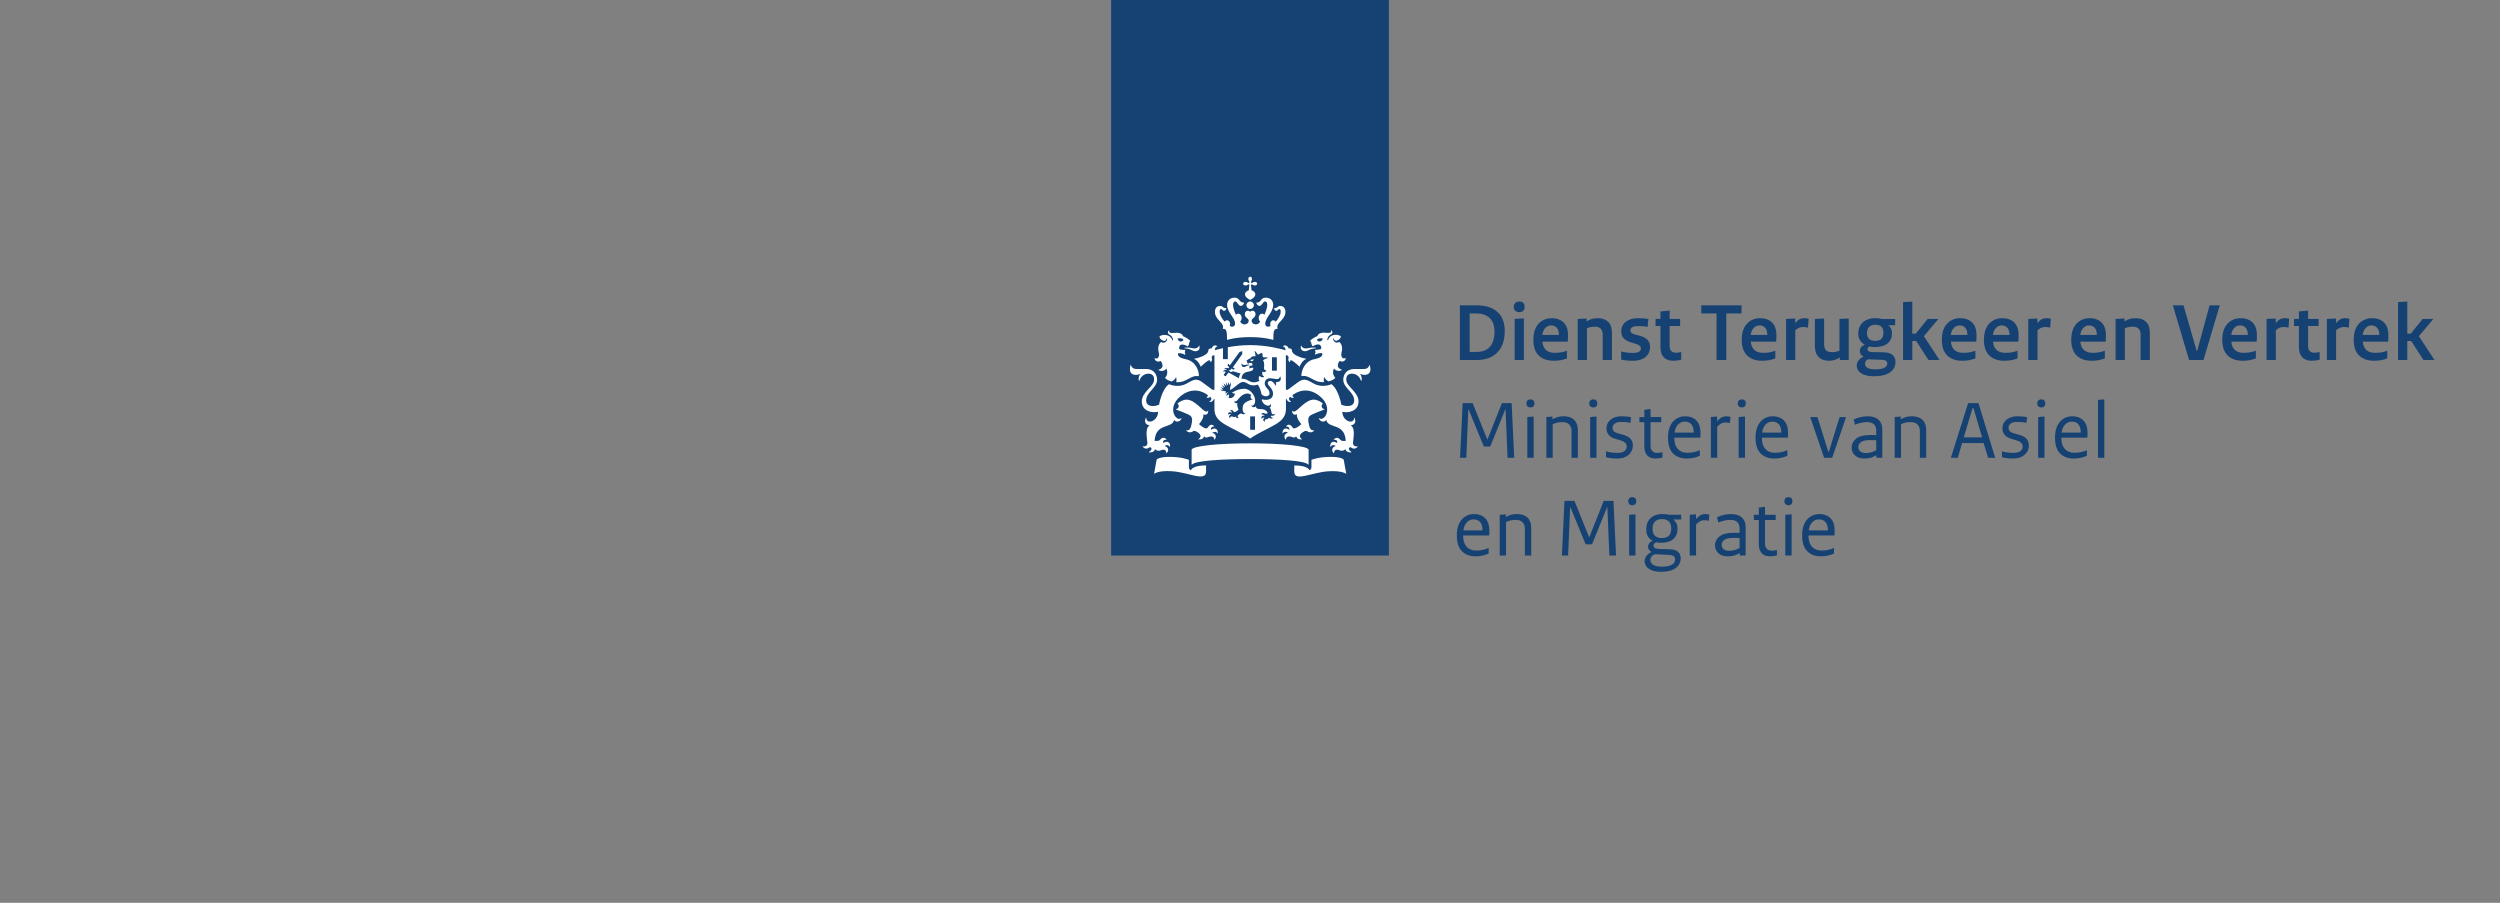 <?xml version="1.0" encoding="UTF-8"?>
<svg xmlns="http://www.w3.org/2000/svg" width="127mm" height="45.861mm" version="1.1" viewBox="0 0 360 130">
  <rect x="0" y="0" width="360" height="130" fill="#808080" stroke="none"/>
  <!-- Generator: Adobe Illustrator 29.4.0, SVG Export Plug-In . SVG Version: 2.1.0 Build 152)  -->
  <defs>
    <style>
      .st0 {
        fill: #fff;
      }

      .st1 {
        fill: #154273;
      }
    </style>
  </defs>
  <g id="Beeldmerk">
    <g>
      <rect class="st1" x="160" width="40" height="80"/>
      <path class="st0" d="M180.72,61.888h-.696v-1.928h.696v1.928ZM183.864,53.376h-.696v-1.928h.696v1.928ZM170.968,50.048c-.056,0-.416,0-.416.072s.168.04.416.08c.56.096.776.376,1.168.376.352,0,.72-.24.576-.752-.024-.088-.072-.064-.088-.008-.056.232-.336.36-.632.36-.368-0-.44-.128-1.024-.128ZM167.136,51.976c.064.088.72.936-.288,1.264-.048.016-.056.056.008.088.744.312,1.104-.264,1.104-.264.376.864-.2,1.336-.2,1.336.08.152.44.416.976.536.208-.112.496-.32.616-.64,0,0,.144.376.016.736,1.52.136,2.056-1.08,3.232-.856.032.008.048-.016.048-.048,0-.752-.456-2.12-1.912-2.4-1.448-.28-1.056-.872-1.056-.872.608-.024.96.24.96.24.112-.184-.048-.376-.048-.376.056-.072.088-.32.088-.32-.688,0-.864-.152-.864-.152-.104-.408.176-.984,1.2-.368.256-.224.232-.576.232-.576.08-.04.128-.16.128-.208,0-.168-.816-.624-1.024-.68-.048-.248-.368-.6-1.328-.472-.456.056-.784-.064-.632-.328.024-.048-.056-.056-.096-.008-.104.104-.248.4.144.6.44.224.464.664.472.728.008.096-.104.104-.128.008-.2-.744-1.224-.904-1.824-.512.032.4.464.664.696.664.136,0,.32-.136.32-.32,0-.088.048-.08.072-.008.096.264-.296.816-.872.48-.592.592-.352,1.328-.296,1.592.104.48-.128.952-.568.736-.024-.008-.048-.016-.048.032.008.288.4.632.872.368ZM170.4,48.992c-.28.312-.728.24-.84-.272.576-.032.816.024.84.272ZM188.056,50.176c-.296,0-.576-.128-.632-.36-.016-.056-.064-.08-.088.008-.144.512.224.752.576.752.392,0,.608-.28,1.168-.376.248-.04.416,0,.416-.08,0-.072-.36-.072-.416-.072-.576 0-.656.128-1.024.128ZM193.784,51.592c0-.048-.024-.04-.048-.032-.44.216-.672-.248-.568-.736.056-.272.296-1-.296-1.592-.584.336-.976-.216-.872-.48.024-.072.072-.08.072.008,0,.184.184.32.32.32.232,0,.664-.264.696-.664-.6-.392-1.624-.232-1.824.512-.024.096-.136.088-.128-.008,0-.064.032-.504.472-.728.4-.2.256-.496.144-.6-.04-.04-.128-.032-.096.008.152.264-.176.384-.624.328-.96-.128-1.272.232-1.328.472-.208.056-1.024.512-1.024.68,0,.048.048.176.128.208,0,0-.016.344.232.576,1.016-.616,1.304-.04,1.2.368,0,0-.184.144-.872.152,0,0,.032.248.088.32,0,0-.16.2-.048.376,0,0,.352-.264.96-.24,0,0,.392.592-1.056.872-1.448.28-1.912,1.648-1.912,2.4,0,.04.016.056.048.048,1.176-.216,1.712,1,3.232.856-.136-.36.016-.736.016-.736.12.32.408.536.616.64.544-.12.896-.376.976-.536,0,0-.576-.472-.2-1.336,0,0,.36.576,1.104.264.064-.032.048-.072.008-.088-1.008-.328-.352-1.176-.288-1.264.472.28.872-.064.872-.368ZM190.488,48.72c-.112.512-.56.584-.84.272.024-.248.272-.304.84-.272ZM179.76,40.168c0,.128.056.24.096.304.088.128.072.2.032.24s-.112.056-.24-.032c-.064-.048-.176-.096-.304-.096-.216,0-.328.144-.328.264s.112.264.328.264c.128,0,.24-.056.304-.096.128-.088.2-.072.24-.032s-.016.48-.072.832c-.36.08-.536.368-.536.536,0,.44.464.688.744.84.272-.144.744-.4.744-.84,0-.168-.176-.464-.536-.536-.048-.344-.112-.792-.072-.832s.112-.056.24.032c.064.048.176.096.304.096.216,0,.328-.144.328-.264s-.112-.264-.328-.264c-.128,0-.24.056-.304.096-.128.088-.2.072-.24.032s-.056-.112.032-.24c.048-.064.096-.176.096-.304,0-.216-.144-.328-.264-.328-.12,0-.264.112-.264.328ZM180.024,43.416c-.296,0-.536.24-.536.536s.24.536.536.536.536-.24.536-.536-.24-.536-.536-.536ZM180.024,48.544c2.136,0,3.336.408,3.336.408.008-1.08.008-1.68.624-1.592-.336-.904,1.12-1.264,1.12-2.44,0-.776-.552-.864-.712-.864-.48,0-.408.312-.816.312-.048,0-.104-.016-.104.024,0,.136.112.368.304.368.256,0,.256-.256.448-.256.08,0,.2.064.2.328,0,.504-.328,1.056-.72,1.488-.088-.12-.208-.2-.36-.2-.232,0-.432.24-.432.536,0,.112.016.192.056.28-.128.072-.248.112-.328.112-.176,0-.44-.072-.44-.456,0-.856,1.144-1.608,1.144-2.696,0-.52-.344-1.032-1.072-1.032-.776,0-.632.704-1.304.704-.032,0-.056.008-.056.04,0,.048.12.44.464.44.368,0,.472-.64.808-.64.12,0,.304.072.304.504,0,.336-.168.888-.408,1.408-.088-.088-.208-.152-.336-.152-.288,0-.496.28-.496.608,0,.208.08.416.224.544-.168.216-.344.392-.576.392-.464,0-.664-.264-.664-.552,0-.312.568-.424.568-.904,0-.328-.216-.512-.416-.512-.224,0-.336.144-.36.144s-.136-.144-.36-.144c-.208,0-.416.184-.416.512,0,.48.568.6.568.904,0,.288-.208.552-.664.552-.232,0-.408-.176-.576-.392.144-.136.224-.336.224-.544,0-.336-.208-.608-.496-.608-.136,0-.248.064-.336.152-.24-.528-.408-1.072-.408-1.408,0-.432.184-.504.304-.504.328,0,.432.64.808.64.344,0,.464-.392.464-.44,0-.024-.024-.04-.056-.04-.672,0-.528-.704-1.304-.704-.72,0-1.072.512-1.072,1.032,0,1.088,1.144,1.84,1.144,2.696,0,.384-.264.456-.44.456-.088,0-.2-.04-.328-.112.04-.096.056-.168.056-.28,0-.296-.2-.536-.432-.536-.144,0-.264.08-.352.2-.392-.432-.72-.984-.72-1.488,0-.256.12-.328.2-.328.184,0,.192.256.448.256.192,0,.304-.232.304-.368,0-.04-.056-.024-.104-.024-.408,0-.336-.312-.816-.312-.16,0-.712.088-.712.864,0,1.184,1.456,1.536,1.12,2.44.616-.088.608.512.624,1.592-.008,0,1.192-.408,3.328-.408ZM176.112,50.136c-.584.128-1,.248-1.184.304.008-.256.104-.496.336-.544.032-.008.04-.048.008-.064-.52-.344-.792.312-.8.336-.184-.016-.464.04-.464.288,0,.744-1.696,1.152-2.088,1.216.696.264.984,1.144.984,1.144.504-.504,1.088-.944,1.224-.944s.184.168.192.264c0,.032.032.04.056.016.264-.392.136-.48.112-.6-.016-.088.008-.432.392-.392v4.952l-.2.04c-.088.016-.816-.6-1.64-1.176-.832-.576-1.272-.232-2.216.28-1.24.672-2.488.064-2.488.064-1.064.76-1.432,2.968-1.432,2.968-.216.088-.568.184-.896.184-.816,0-.96-.496-.96-.784,0-1.256,1.576-1.792,1.576-3.032,0-.304-.136-1.52-1.648-1.52h-1.352c-.568,0-.704-.408-.784-.56-.032-.064-.088-.024-.064.024.04.104-.064.264-.064.576,0,.504.296.808.848.808.248,0,.488-.072.56-.12.048-.032.08.016.056.048-.24.28-.256.808-.16.928.024.032.056.024.056,0,.136-.528.632-1.032,1.304-1.032.824,0,.816.696.816.864,0,1.008-1.768,1.744-1.768,3.136,0,1.408,1.488,1.704,2.344,1.488-.048,1.408-1.664,1.888-1.712.88,0-.048-.04-.056-.064.008-.2.496-.12.936.504,1.072.04.008.024.032-.016.064-.624.392-.288,1.944-.256,2.4.048.656-.608.576-.664.56-.024-.008-.056,0-.008.056.464.568,1.04.048,1.04.048.432.136.168.504-.128.696-.048.032-.04.064.008.064.064.008.736.064.856-.472.296.352.736.224.824.176.128-.064.76-.296.816.408,0,.048.032.016.056-.008.472-.6-.032-.968-.32-1.008.024-.032.4-.352.744.088.024.032.048.04.048-.024.04-.76-.576-.824-.976-.496-.016-.08-.152-.504.448-.488.016,0,.04-.024.016-.048-.464-.496-.848-.048-.944.064-.208.248-.728.144-.776.144.16-2.632,2.48-1.696,2.8-2.976.016-.064.048-.04.048-.016.088.312.872.352,1.016-.256.008-.04,0-.064-.024-.04-.672.672-2.184-1.424-.12-3.128,1.76-1.448,3.336-.64,3.936-.168.032.208-.096.28-.176.304-.032.008-.04.032.008.056.168.064.4.04.512-.112.376.264.056.6-.096.688-.04.024-.024.048.008.056.344.064.632-.288.648-.496l.056.032v1.496c0,2.128,2.456,2.424,5.152,4.224,2.696-1.808,5.144-2.096,5.144-4.224v-1.496l.056-.032c.016.2.296.56.648.496.032-.008.048-.032.008-.056-.152-.096-.48-.424-.096-.688.112.16.344.176.512.112.048-.016.04-.048.008-.056-.08-.024-.208-.096-.176-.304.6-.48,2.176-1.288,3.936.168,2.064,1.704.552,3.792-.12,3.128-.032-.032-.032,0-.024.04.144.616.928.568,1.016.256.008-.024.04-.048.048.016.32,1.28,2.632.344,2.8,2.976-.048.008-.568.104-.776-.144-.088-.104-.472-.56-.944-.064-.032.032,0,.048.016.048.6-.016.472.408.448.488-.4-.328-1.016-.264-.976.496,0,.056.024.056.048.024.344-.44.72-.12.744-.088-.28.04-.792.408-.32,1.008.024.024.048.056.056.008.064-.704.688-.48.816-.408.088.048.528.176.824-.176.12.536.792.48.856.472.048,0,.048-.032.008-.064-.288-.192-.56-.56-.128-.696,0,0,.576.52,1.04-.048.04-.048.016-.064-.008-.056-.056.016-.712.096-.664-.56.032-.456.368-2.008-.256-2.4-.04-.024-.056-.048-.016-.064.624-.136.704-.576.504-1.072-.024-.064-.064-.048-.064-.008-.048,1.008-1.656.528-1.712-.88.864.224,2.344-.08,2.344-1.488,0-1.384-1.768-2.128-1.768-3.136,0-.168-.008-.864.816-.864.672,0,1.168.504,1.304,1.032.008.024.032.032.056,0,.096-.128.08-.648-.16-.928-.024-.024,0-.08.056-.048.072.048.312.12.56.12.552,0,.848-.304.848-.808,0-.312-.112-.472-.064-.576.024-.048-.04-.08-.064-.024-.08.16-.224.56-.784.56h-1.352c-1.512,0-1.648,1.224-1.648,1.52,0,1.24,1.576,1.776,1.576,3.032,0,.296-.152.784-.96.784-.336,0-.688-.096-.896-.184,0,0-.36-2.2-1.432-2.968,0,0-1.248.608-2.488-.064-.944-.512-1.392-.856-2.224-.28-.832.576-1.552,1.192-1.64,1.176l-.2-.04v-4.952c.384-.04.408.304.392.392-.024.112-.144.208.112.6.024.032.048.016.056-.016.008-.096.064-.264.192-.264s.72.44,1.224.944c0,0,.288-.872.984-1.144-.392-.064-2.088-.472-2.088-1.216,0-.248-.28-.304-.464-.288-.008-.024-.288-.68-.8-.336-.024.016-.024.056.008.064.232.056.328.288.336.544-.496-.152-2.6-.744-5.096-.744-1.216,0-2.328.144-3.216.304v1.712h-.696v-1.576h-0M171.504,67.72c-.184-.072-.304-.192-.304-.44v-1.064c-.304-.104-1.136-.424-2.808-.424-1.384,0-1.816.312-1.84.424l-.368,2.024s.56-.512,2.568-.384c2.416.152,4.92,1.584,4.92.056v-.896c-1.888.008-2.168.616-2.168.704ZM186.376,67.024v.896c0,1.52,2.504.096,4.92-.056,2.008-.128,2.568.384,2.568.384l-.368-2.032c-.016-.112-.456-.424-1.84-.424-1.664,0-2.496.32-2.808.424v1.064c0,.24-.12.36-.304.44.008-.088-.272-.696-2.168-.696ZM180.024,66.104c3.896,0,7.848.2,8.36.792.04.048.056,0,.056-.04v-2.064c0-.6-4.08-.952-8.424-.952s-8.424.352-8.424.952v2.064c0,.032.016.08.056.04.536-.584,4.488-.792,8.376-.792ZM176.552,56.376l-.392-.104-.032.048-.456-.2h.408c.04,0,.04-.024.024-.04-.184-.184-.352-.344-.352-.344,0,0,.184.072.448.168.032.008.04-.008.024-.032-.128-.184-.304-.44-.304-.44,0,0,.368.248.44.296.024.016.04,0,.032-.024-.096-.24-.208-.52-.208-.52l.4.384c.016.016.04.008.032-.016-.04-.184-.112-.52-.112-.52l.296.432c.016.024.04.016.04-.008,0-.088.008-.472.008-.472,0,0,.128.288.184.432.016.032.032.032.048-.008.016-.048.152-.368.152-.368l.016.496-.064.016-.08.592c.584-.136,1.32-1.144,1.88-1.144.672,0,.912.784,2.144.384.312.464.424.864.544,1.416.48.448,1.144.296,1.144-.176,0-.64-.696-.76-.696-1.432,0-.296.208-.728.776-.728.304,0,.744.128,1,.128.304,0,.368-.216.4-.312.024-.064.112-.048.104.008-.008.064.032.152.032.296,0,.424-.616.48-.688.424-.032-.024-.056.008-.032.032.096.072.072.328-.04.488-.016.016-.032.016-.032,0-.064-.304-.424-.68-.736-.68-.112,0-.344.064-.344.336,0,.376.76.728.76,1.512,0,.816-.808,1.016-1.624.808.024.776,1.184,1.232,1.208.68,0-.04.024-.016.032,0,.168.24.096.416-.128.512.2.088.24.496.296.744.088.368.472.16.496.152.024-.016.032,0,.016.024-.144.376-.536.232-.536.232-.2.144.04.272.224.328.024.008.024.024.008.04-.136.048-.424.144-.568-.104-.104.256-.32.248-.4.248-.152,0-.248.152-.216.36,0,.016-.008.024-.024.016-.352-.232-.152-.512-.008-.584-.024-.016-.272-.12-.376.168-.008.024-.024.024-.032,0-.152-.416.184-.536.424-.432-.016-.056-.144-.264-.464-.192-.016.008-.024,0-.016-.024.056-.128.208-.312.504-.128.152.096.408-.04.432-.056-.52-1.032-1.52-.168-1.752-.976-.008-.016-.024-.032-.04.016-.056.168-.496.184-.576-.152-.008-.024,0-.032.024-.016.064.064.2.12.384-.136.12-.176.136-.408.136-.56,0-.624-.624-1.68-1.6-1.68-.616,0-1.28.24-1.776.6l.456.104c-.04.464-.488.736-.896.616l.072-.528c-.072.024-.248.088-.344.224-.008.008-.024.008-.024-.008-.08-.304.168-.456.24-.488q.008-.008-.008-.008c-.224-.008-.344.152-.384.208-.008.008-.016.008-.016,0,.024-.064-.016-.216.088-.328ZM177.92,59.96c-.176.216-.328.008-.56.008-.216,0-.256.184-.256.256,0,.016-.008.016-.016.008-.248-.336.032-.52.192-.544-.024-.024-.264-.184-.416.04-.008.016-.024.008-.024-.008-.008-.416.32-.448.544-.264.04-.16-.064-.264-.24-.272-.024,0-.024-.016-.016-.024.072-.08.144-.112.216-.112.232,0,.264.296.416.296.224,0,.552-.304.576-.336-.008-.016-.224-.608-.184-.96,0-.016-.008-.016-.016-.008-.112.064-.384.056-.384-.28,0-.024.008-.032.024-.008.12.168.32-.024.416-.136.104-.12.68-.952,1.44-.952.168,0,.384.096.56.216-.264.32,0,.624.192.584.024-.008.024.016.008.024-1.008.376-1.456.528-1.456,1.376,0,.44.152.688.408.624.016-.008.024,0,.008.016-.096.112-.2.152-.288.152-.208,0-.248-.112-.36-.112-.112,0-.488.224-.488.408,0,.072.048.168.176.248.008.008,0,.016,0,.016-.112-0-.408.024-.472-.256ZM180.568,51.76c-.312-.016-.52.048-.504.152.152.16.352.144.504-.152ZM179.408,52.536c.224-.056.464-.032.496-.024s.032.064-.008.072c-.464.056-.488.272-.784.272-.192,0-.408-.2-.328-.488.008-.04.04-.04.048,0,.032.128.216.264.576.168ZM173.384,62.824c.304.392.6.024,1.008.024.2,0,.44.064.48.464,0,.024.016.024.04,0,.44-.6-.064-.936-.352-.984.064-.056.488-.32.768.072.016.024.048.016.048-.016,0-.76-.568-.816-.984-.488-.08-.296.144-.488.432-.488.032,0,.048-.024.032-.04-.512-.544-.888.144-.976.248-.2.272-.928-.24-1.224-.544,0,0,.64-.672.64-1.288,0-.04-.008-.088-.008-.112,0-.016.008-.024.024-.016.064.04.152.064.24.064.144,0,.424-.048.424-.568,0-.04-.016-.04-.032-.016-.08.112-.16.136-.224.136-.52,0-1.6-1.728-2.88-1.728-.336,0-.968.24-1.28.584.152.088.184.28.168.416-.024.216-.2.328-.376.376-.032.008-.032.032,0,.048.648.248,1.816.688,2.088.92.312.272.256.784.072,1.496-.176.68-.552.592-.696.568-.024,0-.024.008-.016.024.168.208.368.28.544.28.336,0,.464-.208.632-.208.288,0,.904.416.904.736,0,.176-.136.344-.32.456-.008.008-.008.024.008.024.136.024.704.072.816-.44ZM187.488,63.264c.016,0,.024-.016.008-.024-.176-.12-.32-.28-.32-.456,0-.32.608-.736.904-.736.176,0,.296.208.632.208.176,0,.376-.072.544-.28.016-.016.008-.032-.016-.024-.136.024-.52.112-.696-.568-.184-.712-.248-1.224.072-1.496.264-.232,1.44-.672,2.088-.92.032-.016.032-.04,0-.048-.176-.048-.352-.16-.376-.376-.016-.136.016-.32.168-.416-.32-.344-.952-.584-1.288-.584-1.28,0-2.36,1.728-2.88,1.728-.064,0-.152-.024-.224-.136-.016-.024-.032-.024-.032.016,0,.52.28.568.424.568.08,0,.176-.024.24-.064.016-.008.024,0,.024.016,0,.024-.008.072-.008.112,0,.616.64,1.288.64,1.288-.288.304-1.016.808-1.224.544-.088-.112-.464-.792-.976-.248-.016.024-.008.04.032.04.288,0,.512.192.432.488-.416-.328-.984-.272-.984.488,0,.032.032.04.048.016.272-.392.704-.128.76-.072-.288.04-.784.384-.352.984.016.024.032.024.04,0,.048-.392.288-.464.48-.464.4,0,.696.368,1.008-.024.128.512.696.464.832.44ZM177.16,53.288c-.04.056-.176,0-.224-.024-.008-.008-.016,0-.008.008.032.072.16.288.352.288.088,0,.216-.048.248-.112,0,0,.752.248,1.12.344-.144.192-.232.424-.256.672-.296-.184-1.496-.824-1.496-.824l-.368.512c-.064.08-.36-.136-.296-.216l.28-.392c-.096-.096-.32-.04-.384-.016-.008,0-.016,0-.008-.016.04-.08.176-.312.528-.208,0-.216-.32-.144-.408-.12-.008,0-.016,0-.008-.008.088-.096.352-.304.64-.128l.128-.176-.256-.272.16-.224.184.24,1.384-1.896c.032-.048.312-.128.408-.152.008.104.024.392-.008.44l-1.36,1.912.288.096-.16.224-.336-.16-.144.208ZM182.016,52.976c0,.176.104.432.336.352.008-.008.024,0,.016.008-.032.192-.384.368-.536.144-.144.296-.104.576.192.736.016.008.016.032,0,.048-.184.128-.464.104-.592-.152-.248.184-.216.584-.064.72,0,0-.688.408-1.312.12-.416-.2-.752-.456-1.288-.408.072-.752.448-.944,1.136-1.056.552-.088.616-.344.544-.536-.184-.048-.528.12-.528.12-.064-.104.024-.208.024-.208-.032-.04-.048-.176-.048-.176.384,0,.456-.088.456-.088.072-.4-.336-.44-.648-.224-.144-.128-.12-.296-.12-.296-.04-.024-.072-.088-.072-.12,0-.096.456-.352.576-.384.032-.136.192-.32.68-.272.056-.128-.04-.6-.096-.72-.016-.04.008-.056.048-.032.168.104.336.504.456.512,0,0,.544-.288.568-.272.024.016.104.624.104.624.072.088.496,0,.68.08.048.024.048.056,0,.064-.136.024-.576.216-.648.336.256.376.136.928.136,1.08Z"/>
    </g>
  </g>
  <g id="Woordmerk">
    <g>
      <path class="st1" d="M210.226,51.841v-7.872h2.437c1.264,0,2.25.314,2.958.942s1.062,1.546,1.062,2.754c0,.936-.168,1.712-.504,2.328s-.804,1.078-1.404,1.386c-.6.308-1.304.462-2.111.462h-2.437ZM211.63,50.677h1.044c.504,0,.946-.102,1.326-.306s.676-.522.888-.954c.212-.433.318-.988.318-1.668,0-.864-.234-1.517-.702-1.956-.468-.44-1.114-.66-1.938-.66h-.936v5.544Z"/>
      <path class="st1" d="M218.772,44.953c-.24,0-.433-.068-.576-.204-.145-.136-.216-.32-.216-.552,0-.24.071-.431.216-.57.144-.14.336-.21.576-.21.256,0,.449.07.582.21.132.14.197.33.197.57,0,.231-.065.416-.197.552-.133.136-.326.204-.582.204ZM218.112,51.841v-5.916l1.332-.084v6h-1.332Z"/>
      <path class="st1" d="M223.73,51.949c-.904,0-1.618-.249-2.143-.747-.523-.498-.785-1.261-.785-2.289,0-.683.115-1.253.348-1.711.231-.458.55-.803.954-1.036.403-.232.85-.35,1.338-.35s.908.095,1.26.283c.353.188.622.462.811.819.188.357.281.793.281,1.307,0,.177-.002.347-.006.512s-.014.319-.029.464h-3.648c.032.362.122.663.271.9.147.237.35.415.605.532s.556.175.9.175c.336,0,.64-.024.912-.072.271-.049.552-.125.84-.229v1.105c-.305.112-.601.196-.889.253-.288.056-.628.084-1.02.084ZM222.099,48.229h2.388c0-.436-.1-.772-.3-1.011s-.477-.357-.828-.357c-.32,0-.596.122-.828.363-.232.242-.376.577-.432,1.005Z"/>
      <path class="st1" d="M227.187,51.841v-5.916l1.284-.06v.42c.256-.168.51-.288.762-.36s.534-.108.846-.108c.648,0,1.15.18,1.506.537.356.356.534.881.534,1.571v3.916h-1.332v-3.679c0-.354-.094-.629-.282-.826-.188-.196-.462-.295-.821-.295-.225,0-.42.016-.589.048-.168.032-.359.088-.575.168v4.584h-1.332Z"/>
      <path class="st1" d="M235.152,51.949c-.353,0-.664-.015-.937-.042-.271-.028-.527-.07-.768-.126v-1.177c.288.08.573.137.857.168.284.032.566.049.847.049.407,0,.699-.06.876-.179.176-.12.264-.273.264-.463,0-.162-.064-.297-.192-.406s-.352-.208-.672-.297l-.695-.218c-.408-.121-.723-.31-.942-.563-.22-.255-.33-.592-.33-1.013,0-.363.098-.685.294-.963s.476-.499.84-.66c.364-.162.802-.243,1.314-.243.288,0,.55.011.786.03.235.021.458.05.666.09l-.097,1.128c-.239-.04-.466-.067-.678-.084-.212-.016-.446-.023-.702-.023-.399,0-.684.056-.852.167s-.252.253-.252.426c0,.161.054.291.162.388.107.097.302.182.582.255l.695.182c.464.129.812.323,1.044.582.232.258.349.594.349,1.005,0,.404-.101.756-.3,1.055-.2.299-.482.529-.847.691-.364.161-.802.242-1.313.242Z"/>
      <path class="st1" d="M240.942,51.949c-.36,0-.679-.068-.954-.205-.276-.137-.492-.352-.648-.646-.156-.293-.233-.673-.233-1.14v-3.015h-.708v-1.02h.708v-1.08l1.319-.12v1.2h1.513v1.02h-1.513v2.862c0,.338.082.588.246.749s.382.241.654.241c.144,0,.271-.01.384-.03.112-.02.24-.046.384-.078v1.116c-.184.048-.365.084-.546.108-.18.023-.382.036-.605.036Z"/>
      <path class="st1" d="M247.182,51.841v-6.708h-2.196v-1.164h5.796v1.164h-2.195v6.708h-1.404Z"/>
      <path class="st1" d="M253.737,51.949c-.904,0-1.618-.249-2.143-.747-.523-.498-.785-1.261-.785-2.289,0-.683.115-1.253.348-1.711.231-.458.55-.803.954-1.036.403-.232.85-.35,1.338-.35s.908.095,1.26.283c.353.188.622.462.811.819.188.357.281.793.281,1.307,0,.177-.002.347-.006.512s-.014.319-.029.464h-3.648c.032.362.122.663.271.9.147.237.35.415.605.532s.556.175.9.175c.336,0,.64-.024.912-.072.271-.049.552-.125.84-.229v1.105c-.305.112-.601.196-.889.253-.288.056-.628.084-1.02.084ZM252.105,48.229h2.388c0-.436-.1-.772-.3-1.011s-.477-.357-.828-.357c-.32,0-.596.122-.828.363-.232.242-.376.577-.432,1.005Z"/>
      <path class="st1" d="M257.193,51.841v-5.916l1.319-.06v.672c.208-.265.412-.45.612-.559.2-.107.408-.162.624-.162.144,0,.266.007.366.019.1.012.21.034.33.065l-.097,1.284c-.128-.04-.245-.065-.354-.078-.108-.012-.227-.018-.354-.018-.191,0-.374.034-.546.102-.172.068-.361.183-.569.343v4.308h-1.332Z"/>
      <path class="st1" d="M263.397,51.949c-.656,0-1.162-.18-1.519-.54-.355-.359-.534-.891-.534-1.594v-3.891l1.332-.06v3.718c0,.389.092.674.276.856.184.183.452.273.804.273.232,0,.431-.016.595-.048.163-.032.342-.088.533-.168v-4.572l1.332-.06v5.976h-1.283v-.372c-.24.16-.48.28-.721.36s-.512.12-.815.12Z"/>
      <path class="st1" d="M269.88,54.181c-.561,0-1.026-.066-1.398-.198-.372-.133-.65-.315-.834-.548-.185-.232-.276-.493-.276-.782,0-.28.088-.535.265-.764.176-.229.403-.399.684-.512v-.036c-.144-.064-.264-.166-.36-.307-.096-.141-.144-.307-.144-.499,0-.185.06-.356.18-.518.12-.16.292-.284.517-.373v-.036c-.28-.136-.504-.336-.672-.6s-.252-.584-.252-.96c0-.472.102-.874.306-1.206s.492-.586.864-.762.81-.265,1.313-.265c.168,0,.334.011.498.03.164.021.314.05.45.09h1.884v.9h-.972v.036c.144.088.266.229.366.426.1.196.149.426.149.69,0,.64-.216,1.132-.647,1.476-.433.344-1.061.516-1.885.516-.128,0-.254-.008-.378-.023-.124-.017-.242-.036-.354-.061-.072.032-.134.083-.187.15-.052.068-.077.143-.077.223,0,.137.06.243.18.319s.312.114.576.114l1.428.023c.647,0,1.118.125,1.41.373.292.249.438.594.438,1.035,0,.385-.109.732-.33,1.041-.22.309-.556.554-1.008.734s-1.03.271-1.733.271ZM270.023,53.185c.64,0,1.09-.078,1.35-.235.261-.156.391-.355.391-.597,0-.177-.061-.31-.181-.397-.119-.089-.328-.137-.624-.145l-1.968-.072c-.136.063-.242.15-.317.259-.076.108-.114.235-.114.38,0,.249.12.446.36.591.239.145.607.217,1.104.217ZM270.012,49.081c.399,0,.699-.094.899-.282.2-.188.301-.494.301-.918,0-.368-.099-.646-.295-.834-.195-.188-.489-.282-.882-.282-.359,0-.647.101-.863.3-.217.2-.324.5-.324.9,0,.392.105.676.317.852.212.177.494.265.847.265Z"/>
      <path class="st1" d="M274.04,51.841v-8.34l1.332-.072v4.62h.491l1.729-2.124h1.536l-2.088,2.484,2.244,3.432h-1.584l-1.765-2.736h-.563v2.736h-1.332Z"/>
      <path class="st1" d="M282.552,51.949c-.903,0-1.618-.249-2.142-.747-.524-.498-.786-1.261-.786-2.289,0-.683.116-1.253.348-1.711.232-.458.551-.803.954-1.036.404-.232.851-.35,1.338-.35.488,0,.908.095,1.261.283.352.188.622.462.81.819.188.357.282.793.282,1.307,0,.177-.002.347-.006.512s-.015.319-.03.464h-3.647c.031.362.121.663.27.9.147.237.35.415.606.532.256.117.556.175.899.175.336,0,.64-.024.912-.072.271-.049.552-.125.84-.229v1.105c-.304.112-.6.196-.888.253-.288.056-.628.084-1.021.084ZM280.92,48.229h2.389c0-.436-.101-.772-.301-1.011s-.476-.357-.828-.357c-.319,0-.596.122-.827.363-.232.242-.377.577-.433,1.005Z"/>
      <path class="st1" d="M288.614,51.949c-.903,0-1.618-.249-2.142-.747-.524-.498-.786-1.261-.786-2.289,0-.683.116-1.253.348-1.711.232-.458.551-.803.954-1.036.404-.232.851-.35,1.338-.35.488,0,.908.095,1.261.283.352.188.622.462.81.819.188.357.282.793.282,1.307,0,.177-.002.347-.006.512s-.015.319-.03.464h-3.647c.031.362.121.663.27.9.147.237.35.415.606.532.256.117.556.175.899.175.336,0,.64-.024.912-.072.271-.049.552-.125.84-.229v1.105c-.304.112-.6.196-.888.253-.288.056-.628.084-1.021.084ZM286.982,48.229h2.389c0-.436-.101-.772-.301-1.011s-.476-.357-.828-.357c-.319,0-.596.122-.827.363-.232.242-.377.577-.433,1.005Z"/>
      <path class="st1" d="M292.07,51.841v-5.916l1.32-.06v.672c.208-.265.412-.45.612-.559.199-.107.407-.162.624-.162.144,0,.266.007.365.019.101.012.21.034.33.065l-.096,1.284c-.128-.04-.246-.065-.354-.078-.107-.012-.226-.018-.354-.018-.192,0-.374.034-.546.102-.172.068-.362.183-.57.343v4.308h-1.332Z"/>
      <path class="st1" d="M301.19,51.949c-.904,0-1.618-.249-2.143-.747-.523-.498-.785-1.261-.785-2.289,0-.683.115-1.253.348-1.711.231-.458.55-.803.954-1.036.403-.232.85-.35,1.338-.35s.908.095,1.26.283c.353.188.622.462.811.819.188.357.281.793.281,1.307,0,.177-.002.347-.006.512s-.014.319-.029.464h-3.648c.032.362.122.663.271.9.147.237.35.415.605.532s.556.175.9.175c.336,0,.64-.024.912-.072.271-.049.552-.125.84-.229v1.105c-.305.112-.601.196-.889.253-.288.056-.628.084-1.02.084ZM299.559,48.229h2.388c0-.436-.1-.772-.3-1.011s-.477-.357-.828-.357c-.32,0-.596.122-.828.363-.232.242-.376.577-.432,1.005Z"/>
      <path class="st1" d="M304.646,51.841v-5.916l1.284-.06v.42c.256-.168.51-.288.762-.36s.534-.108.846-.108c.648,0,1.15.18,1.506.537.356.356.534.881.534,1.571v3.916h-1.332v-3.679c0-.354-.094-.629-.282-.826-.188-.196-.462-.295-.821-.295-.225,0-.42.016-.589.048-.168.032-.359.088-.575.168v4.584h-1.332Z"/>
      <path class="st1" d="M315.229,51.841l-2.34-7.872h1.536l1.896,6.564h.071l1.788-6.564h1.464l-2.34,7.872h-2.076Z"/>
      <path class="st1" d="M322.933,51.949c-.904,0-1.618-.249-2.143-.747-.523-.498-.785-1.261-.785-2.289,0-.683.115-1.253.348-1.711.231-.458.55-.803.954-1.036.403-.232.85-.35,1.338-.35s.908.095,1.26.283c.353.188.622.462.811.819.188.357.281.793.281,1.307,0,.177-.002.347-.006.512s-.014.319-.029.464h-3.648c.032.362.122.663.271.9.147.237.35.415.605.532s.556.175.9.175c.336,0,.64-.024.912-.072.271-.049.552-.125.84-.229v1.105c-.305.112-.601.196-.889.253-.288.056-.628.084-1.02.084ZM321.301,48.229h2.388c0-.436-.1-.772-.3-1.011s-.477-.357-.828-.357c-.32,0-.596.122-.828.363-.232.242-.376.577-.432,1.005Z"/>
      <path class="st1" d="M326.389,51.841v-5.916l1.32-.06v.672c.208-.265.412-.45.612-.559.199-.107.407-.162.624-.162.144,0,.266.007.365.019.101.012.21.034.33.065l-.096,1.284c-.128-.04-.246-.065-.354-.078-.107-.012-.226-.018-.354-.018-.192,0-.374.034-.546.102-.172.068-.362.183-.57.343v4.308h-1.332Z"/>
      <path class="st1" d="M332.881,51.949c-.36,0-.679-.068-.954-.205-.276-.137-.492-.352-.648-.646-.156-.293-.233-.673-.233-1.14v-3.015h-.708v-1.02h.708v-1.08l1.319-.12v1.2h1.513v1.02h-1.513v2.862c0,.338.082.588.246.749s.382.241.654.241c.144,0,.271-.01.384-.03.112-.02.24-.046.384-.078v1.116c-.184.048-.365.084-.546.108-.18.023-.382.036-.605.036Z"/>
      <path class="st1" d="M335.07,51.841v-5.916l1.32-.06v.672c.208-.265.412-.45.612-.559.199-.107.407-.162.624-.162.144,0,.266.007.365.019.101.012.21.034.33.065l-.096,1.284c-.128-.04-.246-.065-.354-.078-.107-.012-.226-.018-.354-.018-.192,0-.374.034-.546.102-.172.068-.362.183-.57.343v4.308h-1.332Z"/>
      <path class="st1" d="M341.862,51.949c-.904,0-1.618-.249-2.143-.747-.523-.498-.785-1.261-.785-2.289,0-.683.115-1.253.348-1.711.231-.458.55-.803.954-1.036.403-.232.85-.35,1.338-.35s.908.095,1.26.283c.353.188.622.462.811.819.188.357.281.793.281,1.307,0,.177-.002.347-.006.512s-.014.319-.029.464h-3.648c.032.362.122.663.271.9.147.237.35.415.605.532s.556.175.9.175c.336,0,.64-.024.912-.072.271-.049.552-.125.84-.229v1.105c-.305.112-.601.196-.889.253-.288.056-.628.084-1.02.084ZM340.23,48.229h2.388c0-.436-.1-.772-.3-1.011s-.477-.357-.828-.357c-.32,0-.596.122-.828.363-.232.242-.376.577-.432,1.005Z"/>
      <path class="st1" d="M345.318,51.841v-8.34l1.332-.072v4.62h.491l1.729-2.124h1.536l-2.088,2.484,2.244,3.432h-1.584l-1.765-2.736h-.563v2.736h-1.332Z"/>
      <path class="st1" d="M210.25,65.921l.372-7.872h1.439l2.101,5.208h.048l2.063-5.208h1.404l.372,7.872h-.96l-.288-6.924h-.06l-2.148,5.304h-.924l-2.172-5.304h-.061l-.288,6.924h-.899Z"/>
      <path class="st1" d="M220.391,58.673c-.176,0-.317-.052-.426-.156-.108-.104-.162-.243-.162-.42,0-.184.054-.328.162-.432.108-.104.25-.156.426-.156.185,0,.326.052.426.156.101.104.15.248.15.432,0,.177-.05.316-.15.42-.1.104-.241.156-.426.156ZM219.935,65.921v-5.868l.912-.072v5.94h-.912Z"/>
      <path class="st1" d="M222.678,65.921v-5.868l.876-.072v.396c.272-.16.53-.271.774-.336s.521-.096.834-.096c.664,0,1.172.173,1.523.519.353.347.528.841.528,1.485v3.972h-.912v-3.879c0-.379-.112-.683-.336-.913-.224-.229-.548-.344-.972-.344-.264,0-.5.021-.708.065s-.44.122-.696.234v4.836h-.912Z"/>
      <path class="st1" d="M229.438,58.673c-.176,0-.317-.052-.426-.156-.108-.104-.162-.243-.162-.42,0-.184.054-.328.162-.432.108-.104.25-.156.426-.156.185,0,.326.052.426.156.101.104.15.248.15.432,0,.177-.05.316-.15.42-.1.104-.241.156-.426.156ZM228.982,65.921v-5.868l.912-.072v5.94h-.912Z"/>
      <path class="st1" d="M232.904,66.029c-.328,0-.622-.017-.882-.049-.26-.031-.515-.079-.762-.144v-.84c.279.08.556.136.827.168.272.032.561.048.864.048.424,0,.746-.084.966-.252.221-.167.33-.383.33-.645,0-.227-.076-.412-.228-.559-.152-.146-.404-.267-.756-.364l-.685-.206c-.392-.113-.698-.296-.918-.547s-.33-.574-.33-.972c0-.323.088-.615.265-.874.176-.259.424-.466.743-.619.32-.154.696-.23,1.129-.23.264,0,.512.01.743.029.232.021.456.055.673.103l-.097.804c-.24-.048-.464-.08-.672-.096-.208-.017-.44-.024-.696-.024-.392,0-.691.078-.899.233-.208.156-.312.353-.312.59,0,.219.066.393.198.522s.342.234.63.315l.685.183c.479.13.836.322,1.067.577.232.255.349.568.349.94,0,.373-.095.703-.282.99-.188.287-.448.512-.78.674s-.722.243-1.17.243Z"/>
      <path class="st1" d="M238.376,66.029c-.287,0-.554-.057-.798-.17-.244-.112-.438-.304-.582-.573-.144-.271-.216-.639-.216-1.106v-3.383h-.708v-.744h.708v-1.032l.9-.132v1.164h1.536v.744h-1.536v3.327c0,.371.086.646.258.823.172.177.394.266.666.266.144,0,.273-.008.39-.024.116-.016.25-.039.402-.071v.779c-.185.049-.354.082-.51.103-.156.02-.326.03-.511.03Z"/>
      <path class="st1" d="M242.876,66.029c-.808,0-1.458-.242-1.95-.725-.491-.483-.737-1.247-.737-2.294,0-.676.109-1.241.33-1.695.22-.455.516-.797.888-1.026s.782-.344,1.229-.344c.473,0,.874.09,1.206.271s.586.446.763.795c.176.35.264.781.264,1.295v.355c0,.125-.008.247-.024.368h-3.743c0,.501.079.912.239,1.231s.382.556.666.71c.284.153.61.23.979.23.328,0,.634-.03.918-.091.283-.062.573-.156.87-.285v.818c-.312.129-.61.225-.895.289s-.618.097-1.002.097ZM241.136,62.297h2.761c0-.523-.112-.919-.336-1.185-.225-.267-.549-.399-.973-.399-.359,0-.676.139-.948.417-.271.278-.439.667-.504,1.167Z"/>
      <path class="st1" d="M246.365,65.921v-5.868l.9-.072v.685c.224-.256.436-.44.636-.552.2-.112.404-.168.612-.168.136,0,.252.006.348.018s.208.034.336.066l-.107.899c-.128-.04-.242-.065-.343-.078-.1-.012-.21-.018-.329-.018-.192,0-.377.048-.553.144-.176.097-.372.252-.588.469v4.476h-.912Z"/>
      <path class="st1" d="M250.823,58.673c-.176,0-.317-.052-.426-.156-.108-.104-.162-.243-.162-.42,0-.184.054-.328.162-.432.108-.104.25-.156.426-.156.185,0,.326.052.426.156.101.104.15.248.15.432,0,.177-.05.316-.15.42-.1.104-.241.156-.426.156ZM250.367,65.921v-5.868l.912-.072v5.94h-.912Z"/>
      <path class="st1" d="M255.484,66.029c-.809,0-1.458-.242-1.95-.725-.492-.483-.738-1.247-.738-2.294,0-.676.11-1.241.33-1.695.22-.455.516-.797.888-1.026s.782-.344,1.23-.344c.472,0,.874.09,1.206.271s.586.446.762.795c.176.35.264.781.264,1.295v.355c0,.125-.008.247-.023.368h-3.744c0,.501.08.912.24,1.231s.382.556.666.71c.283.153.609.23.978.23.328,0,.634-.03.918-.091.284-.062.574-.156.87-.285v.818c-.312.129-.61.225-.894.289-.284.064-.618.097-1.002.097ZM253.744,62.297h2.76c0-.523-.112-.919-.336-1.185-.224-.267-.548-.399-.972-.399-.36,0-.677.139-.948.417-.272.278-.44.667-.504,1.167Z"/>
      <path class="st1" d="M262.672,65.921l-2.004-5.868h1.044l1.572,5.028h.06l1.561-5.028h.936l-2.004,5.868h-1.164Z"/>
      <path class="st1" d="M268.462,66.029c-.56,0-1.004-.148-1.332-.443s-.492-.681-.492-1.158c0-.501.219-.924.654-1.268.437-.344,1.103-.516,1.998-.516h.426c.124,0,.278.005.462.013v-.648c0-.4-.109-.704-.33-.912-.22-.208-.558-.312-1.014-.312-.552,0-1.124.128-1.716.384l-.192-.768c.368-.16.706-.276,1.015-.349.308-.072.649-.107,1.025-.107.672,0,1.188.165,1.548.494.36.33.54.797.54,1.401v4.08h-.852v-.372c-.288.176-.561.3-.816.372s-.563.108-.924.108ZM268.654,65.237c.288,0,.554-.034.798-.103.244-.067.486-.174.726-.317v-1.416c-.176-.017-.33-.024-.462-.024h-.45c-.607,0-1.037.098-1.289.294-.253.195-.379.424-.379.685,0,.262.089.474.265.637s.439.245.792.245Z"/>
      <path class="st1" d="M272.837,65.921v-5.868l.876-.072v.396c.272-.16.53-.271.774-.336s.521-.096.834-.096c.664,0,1.172.173,1.523.519.353.347.528.841.528,1.485v3.972h-.912v-3.879c0-.379-.112-.683-.336-.913-.224-.229-.548-.344-.972-.344-.264,0-.5.021-.708.065s-.44.122-.696.234v4.836h-.912Z"/>
      <path class="st1" d="M280.925,65.921l2.484-7.872h1.487l2.412,7.872h-1.02l-.648-2.124h-3.096l-.624,2.124h-.996ZM282.785,62.98h2.64l-1.248-4.199h-.132l-1.26,4.199Z"/>
      <path class="st1" d="M289.925,66.029c-.328,0-.622-.017-.882-.049-.26-.031-.515-.079-.762-.144v-.84c.279.08.556.136.827.168.272.032.561.048.864.048.424,0,.746-.084.966-.252.221-.167.33-.383.33-.645,0-.227-.076-.412-.228-.559-.152-.146-.404-.267-.756-.364l-.685-.206c-.392-.113-.698-.296-.918-.547s-.33-.574-.33-.972c0-.323.088-.615.265-.874.176-.259.424-.466.743-.619.32-.154.696-.23,1.129-.23.264,0,.512.01.743.029.232.021.456.055.673.103l-.097.804c-.24-.048-.464-.08-.672-.096-.208-.017-.44-.024-.696-.024-.392,0-.691.078-.899.233-.208.156-.312.353-.312.59,0,.219.066.393.198.522s.342.234.63.315l.685.183c.479.13.836.322,1.067.577.232.255.349.568.349.94,0,.373-.095.703-.282.99-.188.287-.448.512-.78.674s-.722.243-1.17.243Z"/>
      <path class="st1" d="M293.95,58.673c-.176,0-.317-.052-.426-.156-.108-.104-.162-.243-.162-.42,0-.184.054-.328.162-.432.108-.104.25-.156.426-.156.185,0,.326.052.426.156.101.104.15.248.15.432,0,.177-.05.316-.15.42-.1.104-.241.156-.426.156ZM293.494,65.921v-5.868l.912-.072v5.94h-.912Z"/>
      <path class="st1" d="M298.611,66.029c-.809,0-1.458-.242-1.95-.725-.492-.483-.738-1.247-.738-2.294,0-.676.11-1.241.33-1.695.22-.455.516-.797.888-1.026s.782-.344,1.23-.344c.472,0,.874.09,1.206.271s.586.446.762.795c.176.35.264.781.264,1.295v.355c0,.125-.008.247-.023.368h-3.744c0,.501.08.912.24,1.231s.382.556.666.71c.283.153.609.23.978.23.328,0,.634-.03.918-.091.284-.062.574-.156.87-.285v.818c-.312.129-.61.225-.894.289-.284.064-.618.097-1.002.097ZM296.871,62.297h2.76c0-.523-.112-.919-.336-1.185-.224-.267-.548-.399-.972-.399-.36,0-.677.139-.948.417-.272.278-.44.667-.504,1.167Z"/>
      <path class="st1" d="M302.11,65.921v-8.34l.912-.072v8.412h-.912Z"/>
      <path class="st1" d="M212.47,80.109c-.808,0-1.458-.242-1.95-.725-.491-.483-.737-1.247-.737-2.294,0-.676.109-1.241.33-1.695.22-.455.516-.797.888-1.026s.782-.344,1.229-.344c.473,0,.874.09,1.206.271s.586.446.763.795c.176.35.264.781.264,1.295v.355c0,.125-.008.247-.024.368h-3.743c0,.501.079.912.239,1.231s.382.556.666.71c.284.153.61.23.979.23.328,0,.634-.03.918-.091.283-.062.573-.156.87-.285v.818c-.312.129-.61.225-.895.289s-.618.097-1.002.097ZM210.729,76.377h2.761c0-.523-.112-.919-.336-1.185-.225-.267-.549-.399-.973-.399-.359,0-.676.139-.948.417-.271.278-.439.667-.504,1.167Z"/>
      <path class="st1" d="M215.959,80.001v-5.868l.876-.072v.396c.272-.16.53-.271.774-.336s.521-.096.834-.096c.664,0,1.172.173,1.523.519.353.347.528.841.528,1.485v3.972h-.912v-3.879c0-.379-.112-.683-.336-.913-.224-.229-.548-.344-.972-.344-.264,0-.5.021-.708.065s-.44.122-.696.234v4.836h-.912Z"/>
      <path class="st1" d="M224.911,80.001l.372-7.872h1.439l2.101,5.208h.048l2.063-5.208h1.404l.372,7.872h-.96l-.288-6.924h-.06l-2.148,5.304h-.924l-2.172-5.304h-.061l-.288,6.924h-.899Z"/>
      <path class="st1" d="M235.053,72.753c-.177,0-.318-.052-.426-.156-.108-.104-.162-.243-.162-.42,0-.184.054-.328.162-.432.107-.104.249-.156.426-.156.184,0,.325.052.426.156.1.104.15.248.15.432,0,.177-.051.316-.15.42-.101.104-.242.156-.426.156ZM234.597,80.001v-5.868l.912-.072v5.94h-.912Z"/>
      <path class="st1" d="M239.202,82.341c-.496,0-.922-.064-1.278-.193s-.628-.31-.815-.543c-.188-.233-.282-.503-.282-.809,0-.273.094-.529.282-.767.188-.237.413-.412.678-.524v-.049c-.128-.063-.238-.158-.33-.283-.092-.124-.138-.275-.138-.452s.056-.342.168-.494c.111-.152.268-.266.468-.338v-.036c-.272-.137-.49-.34-.654-.609s-.246-.61-.246-1.021c0-.459.094-.852.282-1.178.188-.325.456-.577.804-.754.349-.178.767-.266,1.254-.266.152,0,.312.008.48.023.168.017.308.04.42.072h1.8v.684h-1.104v.036c.168.113.306.282.414.508.107.226.162.479.162.762,0,.677-.213,1.188-.637,1.535s-1.016.52-1.775.52c-.12,0-.236-.006-.349-.018-.112-.013-.216-.03-.312-.055-.104.032-.194.093-.271.181-.076.089-.113.182-.113.278,0,.152.06.271.18.355.12.085.304.131.552.139l1.572.048c.56.017.968.142,1.224.375s.384.539.384.917c0,.37-.102.704-.306,1.002s-.514.53-.93.7c-.416.169-.944.253-1.584.253ZM239.286,81.597c.688,0,1.182-.097,1.481-.29.301-.193.45-.439.45-.738,0-.21-.068-.369-.204-.478-.136-.109-.372-.172-.708-.188l-2.004-.097c-.2.072-.358.18-.474.32-.116.141-.174.312-.174.514,0,.291.14.522.42.696.279.173.684.26,1.212.26ZM239.262,77.481c.472,0,.822-.109,1.05-.327.229-.218.343-.581.343-1.09,0-.436-.118-.765-.354-.986s-.562-.333-.978-.333-.746.115-.99.345c-.244.23-.366.579-.366,1.047,0,.493.124.84.372,1.042.248.201.556.303.924.303Z"/>
      <path class="st1" d="M243.323,80.001v-5.868l.9-.072v.685c.224-.256.436-.44.636-.552.2-.112.404-.168.612-.168.136,0,.252.006.348.018s.208.034.336.066l-.107.899c-.128-.04-.242-.065-.343-.078-.1-.012-.21-.018-.329-.018-.192,0-.377.048-.553.144-.176.097-.372.252-.588.469v4.476h-.912Z"/>
      <path class="st1" d="M248.783,80.109c-.56,0-1.004-.148-1.332-.443s-.492-.681-.492-1.158c0-.501.219-.924.654-1.268.437-.344,1.103-.516,1.998-.516h.426c.124,0,.278.005.462.013v-.648c0-.4-.109-.704-.33-.912-.22-.208-.558-.312-1.014-.312-.552,0-1.124.128-1.716.384l-.192-.768c.368-.16.706-.276,1.015-.349.308-.072.649-.107,1.025-.107.672,0,1.188.165,1.548.494.36.33.54.797.54,1.401v4.08h-.852v-.372c-.288.176-.561.3-.816.372s-.563.108-.924.108ZM248.976,79.317c.288,0,.554-.034.798-.103.244-.067.486-.174.726-.317v-1.416c-.176-.017-.33-.024-.462-.024h-.45c-.607,0-1.037.098-1.289.294-.253.195-.379.424-.379.685,0,.262.089.474.265.637s.439.245.792.245Z"/>
      <path class="st1" d="M254.861,80.109c-.288,0-.554-.057-.798-.17-.244-.112-.438-.304-.582-.573-.145-.271-.216-.639-.216-1.106v-3.383h-.708v-.744h.708v-1.032l.899-.132v1.164h1.536v.744h-1.536v3.327c0,.371.086.646.258.823.172.177.395.266.666.266.145,0,.274-.008.391-.024.115-.016.25-.039.401-.071v.779c-.184.049-.354.082-.51.103-.156.02-.326.03-.51.03Z"/>
      <path class="st1" d="M257.537,72.753c-.176,0-.317-.052-.426-.156-.108-.104-.162-.243-.162-.42,0-.184.054-.328.162-.432.108-.104.25-.156.426-.156.185,0,.326.052.426.156.101.104.15.248.15.432,0,.177-.05.316-.15.42-.1.104-.241.156-.426.156ZM257.081,80.001v-5.868l.912-.072v5.94h-.912Z"/>
      <path class="st1" d="M262.198,80.109c-.809,0-1.458-.242-1.95-.725-.492-.483-.738-1.247-.738-2.294,0-.676.11-1.241.33-1.695.22-.455.516-.797.888-1.026s.782-.344,1.23-.344c.472,0,.874.09,1.206.271s.586.446.762.795c.176.35.264.781.264,1.295v.355c0,.125-.008.247-.023.368h-3.744c0,.501.08.912.24,1.231s.382.556.666.71c.283.153.609.23.978.23.328,0,.634-.03.918-.091.284-.062.574-.156.87-.285v.818c-.312.129-.61.225-.894.289-.284.064-.618.097-1.002.097ZM260.458,76.377h2.76c0-.523-.112-.919-.336-1.185-.224-.267-.548-.399-.972-.399-.36,0-.677.139-.948.417-.272.278-.44.667-.504,1.167Z"/>
    </g>
  </g>
</svg>